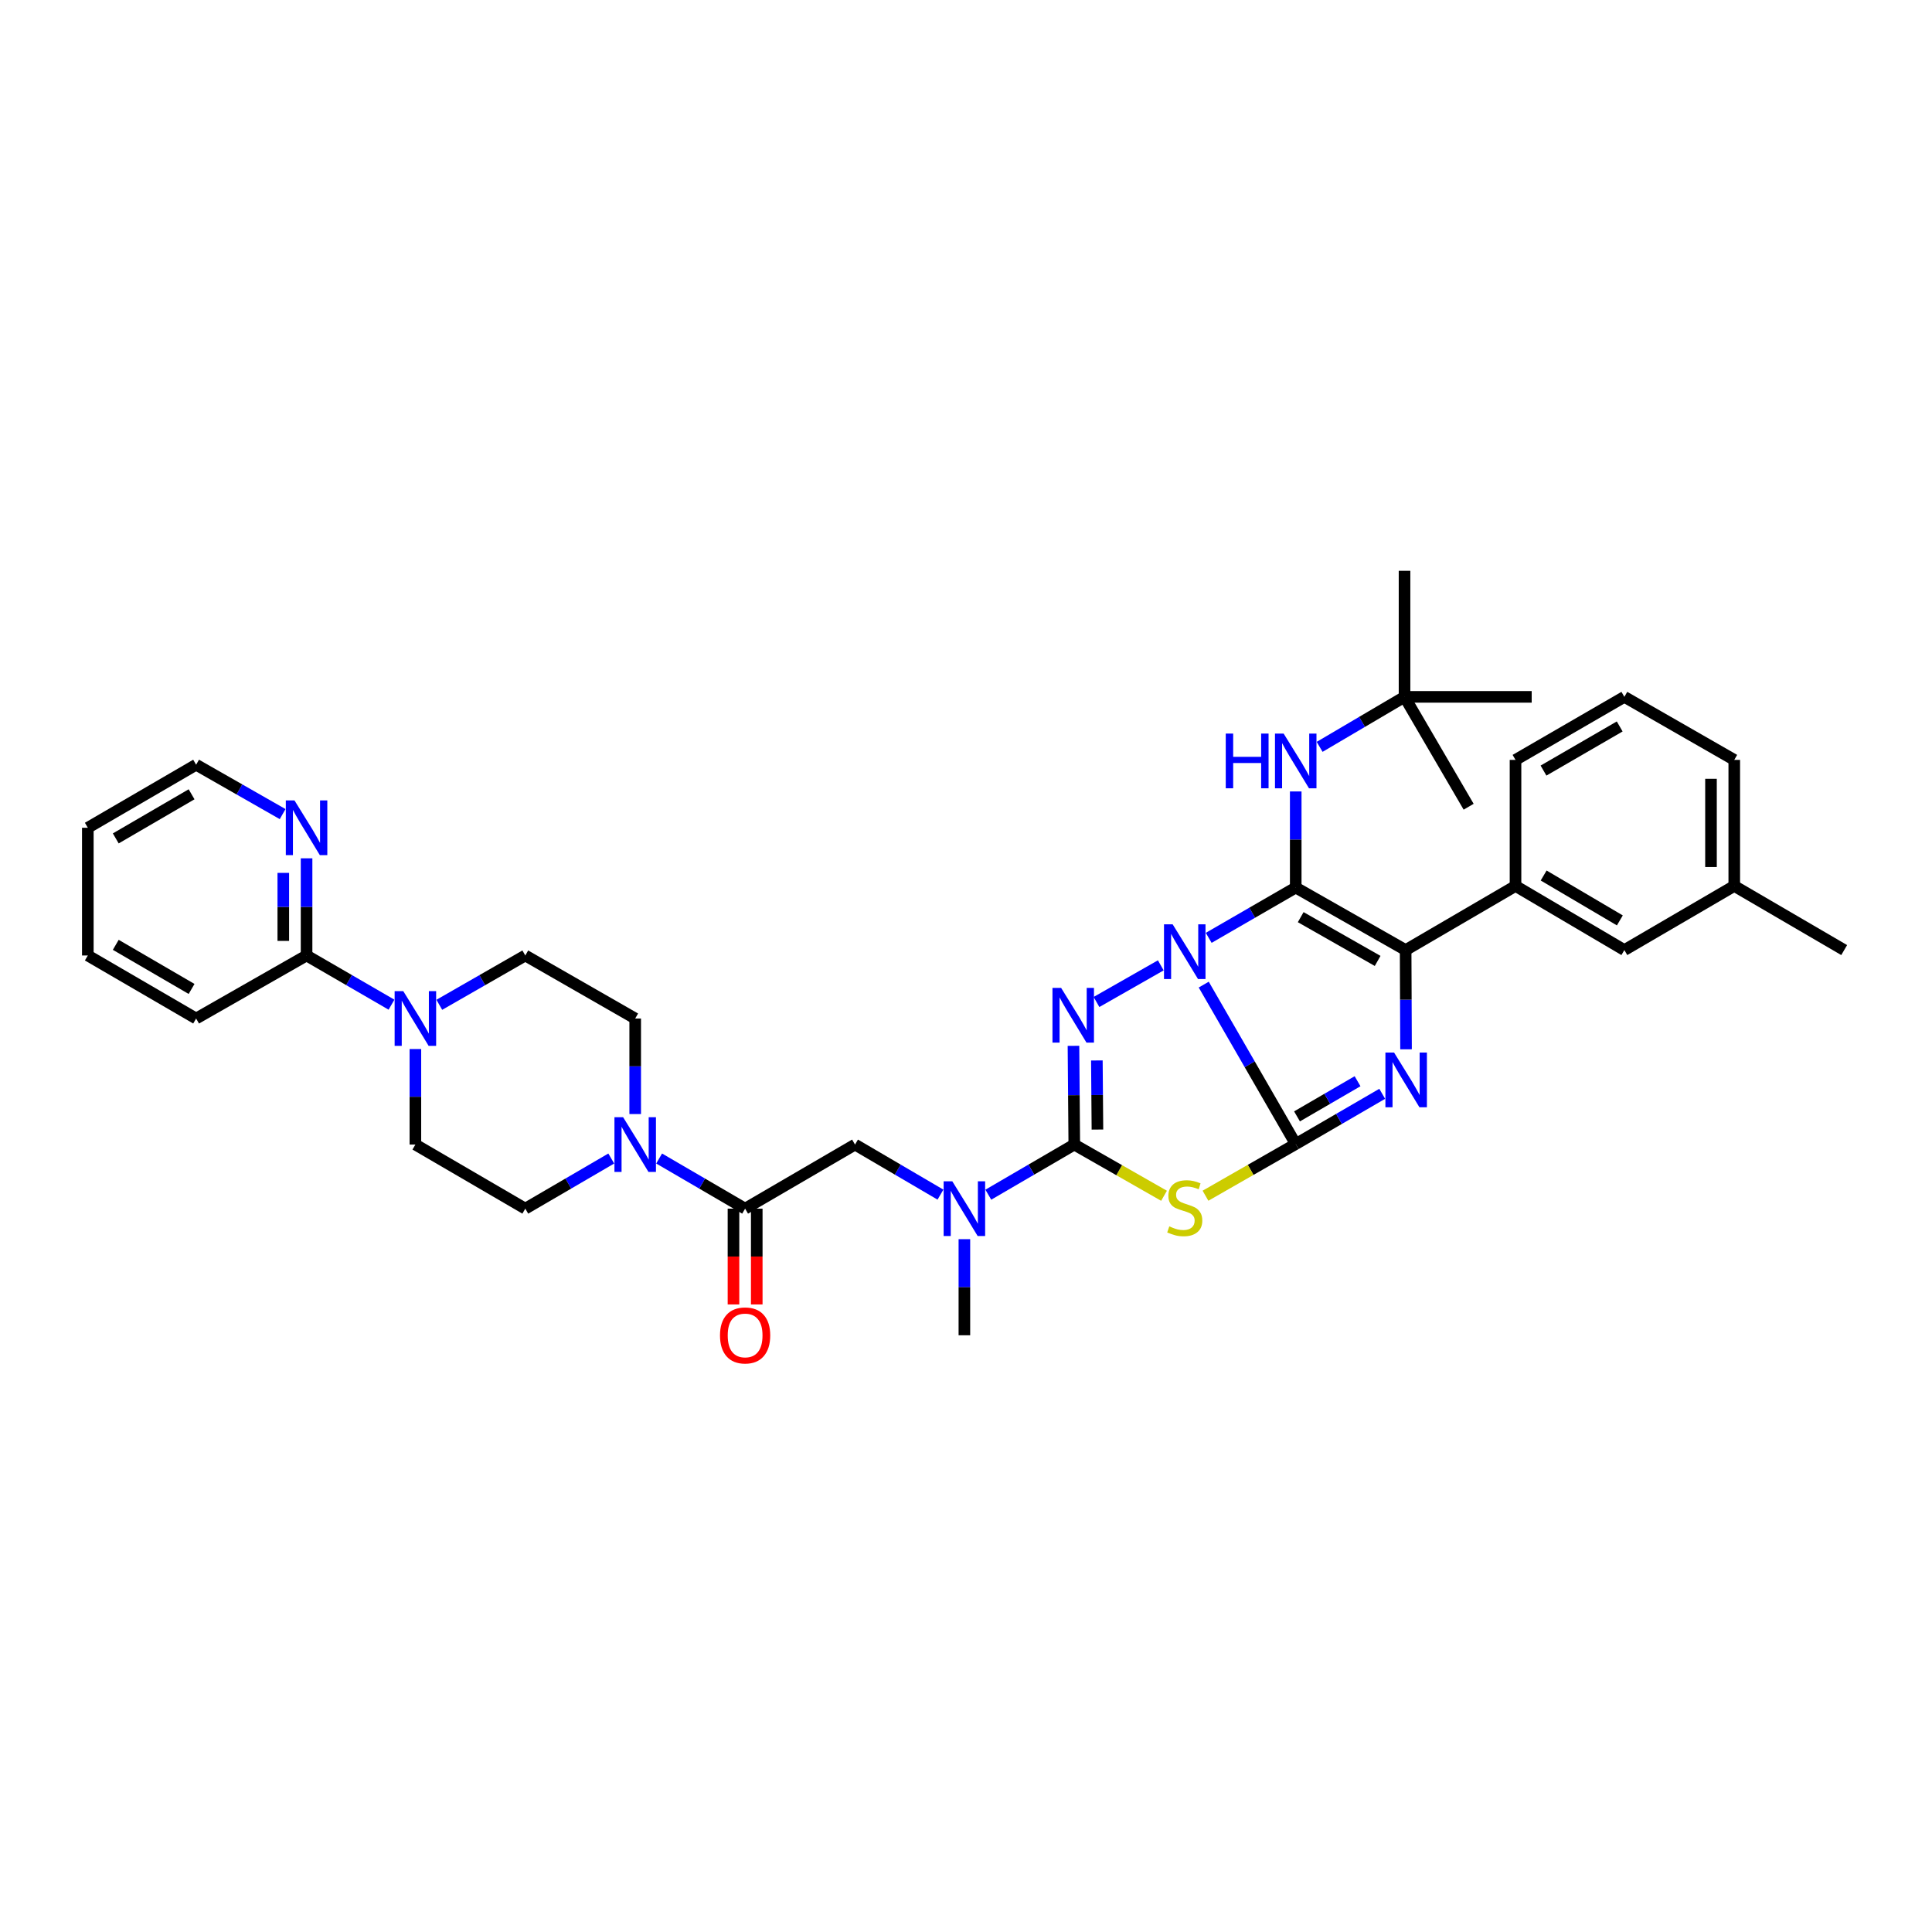 <?xml version='1.0' encoding='iso-8859-1'?>
<svg version='1.1' baseProfile='full'
              xmlns='http://www.w3.org/2000/svg'
                      xmlns:rdkit='http://www.rdkit.org/xml'
                      xmlns:xlink='http://www.w3.org/1999/xlink'
                  xml:space='preserve'
width='1000px' height='1000px' viewBox='0 0 1000 1000'>
<!-- END OF HEADER -->
<rect style='opacity:1.0;fill:#FFFFFF;stroke:none' width='1000' height='1000' x='0' y='0'> </rect>
<path class='bond-0' d='M 623.052,509.629 L 646.86,550.892' style='fill:none;fill-rule:evenodd;stroke:#0000FF;stroke-width:6px;stroke-linecap:butt;stroke-linejoin:miter;stroke-opacity:1' />
<path class='bond-0' d='M 646.86,550.892 L 670.667,592.155' style='fill:none;fill-rule:evenodd;stroke:#000000;stroke-width:6px;stroke-linecap:butt;stroke-linejoin:miter;stroke-opacity:1' />
<path class='bond-1' d='M 625.623,485.429 L 648.145,472.413' style='fill:none;fill-rule:evenodd;stroke:#0000FF;stroke-width:6px;stroke-linecap:butt;stroke-linejoin:miter;stroke-opacity:1' />
<path class='bond-1' d='M 648.145,472.413 L 670.667,459.397' style='fill:none;fill-rule:evenodd;stroke:#000000;stroke-width:6px;stroke-linecap:butt;stroke-linejoin:miter;stroke-opacity:1' />
<path class='bond-2' d='M 600.824,499.662 L 567.539,518.628' style='fill:none;fill-rule:evenodd;stroke:#0000FF;stroke-width:6px;stroke-linecap:butt;stroke-linejoin:miter;stroke-opacity:1' />
<path class='bond-3' d='M 670.667,592.155 L 693.051,579.155' style='fill:none;fill-rule:evenodd;stroke:#000000;stroke-width:6px;stroke-linecap:butt;stroke-linejoin:miter;stroke-opacity:1' />
<path class='bond-3' d='M 693.051,579.155 L 715.436,566.155' style='fill:none;fill-rule:evenodd;stroke:#0000FF;stroke-width:6px;stroke-linecap:butt;stroke-linejoin:miter;stroke-opacity:1' />
<path class='bond-3' d='M 671.333,577.839 L 687.002,568.739' style='fill:none;fill-rule:evenodd;stroke:#000000;stroke-width:6px;stroke-linecap:butt;stroke-linejoin:miter;stroke-opacity:1' />
<path class='bond-3' d='M 687.002,568.739 L 702.671,559.639' style='fill:none;fill-rule:evenodd;stroke:#0000FF;stroke-width:6px;stroke-linecap:butt;stroke-linejoin:miter;stroke-opacity:1' />
<path class='bond-4' d='M 670.667,592.155 L 647.313,605.53' style='fill:none;fill-rule:evenodd;stroke:#000000;stroke-width:6px;stroke-linecap:butt;stroke-linejoin:miter;stroke-opacity:1' />
<path class='bond-4' d='M 647.313,605.53 L 623.96,618.904' style='fill:none;fill-rule:evenodd;stroke:#CCCC00;stroke-width:6px;stroke-linecap:butt;stroke-linejoin:miter;stroke-opacity:1' />
<path class='bond-6' d='M 670.667,459.397 L 727.554,491.758' style='fill:none;fill-rule:evenodd;stroke:#000000;stroke-width:6px;stroke-linecap:butt;stroke-linejoin:miter;stroke-opacity:1' />
<path class='bond-6' d='M 673.244,474.721 L 713.065,497.374' style='fill:none;fill-rule:evenodd;stroke:#000000;stroke-width:6px;stroke-linecap:butt;stroke-linejoin:miter;stroke-opacity:1' />
<path class='bond-9' d='M 670.667,459.397 L 670.667,434.527' style='fill:none;fill-rule:evenodd;stroke:#000000;stroke-width:6px;stroke-linecap:butt;stroke-linejoin:miter;stroke-opacity:1' />
<path class='bond-9' d='M 670.667,434.527 L 670.667,409.656' style='fill:none;fill-rule:evenodd;stroke:#0000FF;stroke-width:6px;stroke-linecap:butt;stroke-linejoin:miter;stroke-opacity:1' />
<path class='bond-5' d='M 555.626,541.325 L 555.838,566.874' style='fill:none;fill-rule:evenodd;stroke:#0000FF;stroke-width:6px;stroke-linecap:butt;stroke-linejoin:miter;stroke-opacity:1' />
<path class='bond-5' d='M 555.838,566.874 L 556.05,592.423' style='fill:none;fill-rule:evenodd;stroke:#000000;stroke-width:6px;stroke-linecap:butt;stroke-linejoin:miter;stroke-opacity:1' />
<path class='bond-5' d='M 567.735,548.89 L 567.883,566.774' style='fill:none;fill-rule:evenodd;stroke:#0000FF;stroke-width:6px;stroke-linecap:butt;stroke-linejoin:miter;stroke-opacity:1' />
<path class='bond-5' d='M 567.883,566.774 L 568.031,584.658' style='fill:none;fill-rule:evenodd;stroke:#000000;stroke-width:6px;stroke-linecap:butt;stroke-linejoin:miter;stroke-opacity:1' />
<path class='bond-37' d='M 727.763,543.117 L 727.659,517.438' style='fill:none;fill-rule:evenodd;stroke:#0000FF;stroke-width:6px;stroke-linecap:butt;stroke-linejoin:miter;stroke-opacity:1' />
<path class='bond-37' d='M 727.659,517.438 L 727.554,491.758' style='fill:none;fill-rule:evenodd;stroke:#000000;stroke-width:6px;stroke-linecap:butt;stroke-linejoin:miter;stroke-opacity:1' />
<path class='bond-36' d='M 602.499,618.931 L 579.275,605.677' style='fill:none;fill-rule:evenodd;stroke:#CCCC00;stroke-width:6px;stroke-linecap:butt;stroke-linejoin:miter;stroke-opacity:1' />
<path class='bond-36' d='M 579.275,605.677 L 556.05,592.423' style='fill:none;fill-rule:evenodd;stroke:#000000;stroke-width:6px;stroke-linecap:butt;stroke-linejoin:miter;stroke-opacity:1' />
<path class='bond-11' d='M 556.05,592.423 L 533.8,605.397' style='fill:none;fill-rule:evenodd;stroke:#000000;stroke-width:6px;stroke-linecap:butt;stroke-linejoin:miter;stroke-opacity:1' />
<path class='bond-11' d='M 533.8,605.397 L 511.55,618.371' style='fill:none;fill-rule:evenodd;stroke:#0000FF;stroke-width:6px;stroke-linecap:butt;stroke-linejoin:miter;stroke-opacity:1' />
<path class='bond-12' d='M 727.554,491.758 L 784.427,458.561' style='fill:none;fill-rule:evenodd;stroke:#000000;stroke-width:6px;stroke-linecap:butt;stroke-linejoin:miter;stroke-opacity:1' />
<path class='bond-7' d='M 385.671,625.594 L 442.558,592.423' style='fill:none;fill-rule:evenodd;stroke:#000000;stroke-width:6px;stroke-linecap:butt;stroke-linejoin:miter;stroke-opacity:1' />
<path class='bond-8' d='M 385.671,625.594 L 363.418,612.619' style='fill:none;fill-rule:evenodd;stroke:#000000;stroke-width:6px;stroke-linecap:butt;stroke-linejoin:miter;stroke-opacity:1' />
<path class='bond-8' d='M 363.418,612.619 L 341.164,599.645' style='fill:none;fill-rule:evenodd;stroke:#0000FF;stroke-width:6px;stroke-linecap:butt;stroke-linejoin:miter;stroke-opacity:1' />
<path class='bond-20' d='M 379.648,625.594 L 379.648,650.384' style='fill:none;fill-rule:evenodd;stroke:#000000;stroke-width:6px;stroke-linecap:butt;stroke-linejoin:miter;stroke-opacity:1' />
<path class='bond-20' d='M 379.648,650.384 L 379.648,675.175' style='fill:none;fill-rule:evenodd;stroke:#FF0000;stroke-width:6px;stroke-linecap:butt;stroke-linejoin:miter;stroke-opacity:1' />
<path class='bond-20' d='M 391.694,625.594 L 391.694,650.384' style='fill:none;fill-rule:evenodd;stroke:#000000;stroke-width:6px;stroke-linecap:butt;stroke-linejoin:miter;stroke-opacity:1' />
<path class='bond-20' d='M 391.694,650.384 L 391.694,675.175' style='fill:none;fill-rule:evenodd;stroke:#FF0000;stroke-width:6px;stroke-linecap:butt;stroke-linejoin:miter;stroke-opacity:1' />
<path class='bond-16' d='M 316.391,599.645 L 294.141,612.62' style='fill:none;fill-rule:evenodd;stroke:#0000FF;stroke-width:6px;stroke-linecap:butt;stroke-linejoin:miter;stroke-opacity:1' />
<path class='bond-16' d='M 294.141,612.62 L 271.891,625.594' style='fill:none;fill-rule:evenodd;stroke:#000000;stroke-width:6px;stroke-linecap:butt;stroke-linejoin:miter;stroke-opacity:1' />
<path class='bond-17' d='M 328.778,576.632 L 328.778,551.908' style='fill:none;fill-rule:evenodd;stroke:#0000FF;stroke-width:6px;stroke-linecap:butt;stroke-linejoin:miter;stroke-opacity:1' />
<path class='bond-17' d='M 328.778,551.908 L 328.778,527.185' style='fill:none;fill-rule:evenodd;stroke:#000000;stroke-width:6px;stroke-linecap:butt;stroke-linejoin:miter;stroke-opacity:1' />
<path class='bond-22' d='M 683.041,386.571 L 705.013,373.632' style='fill:none;fill-rule:evenodd;stroke:#0000FF;stroke-width:6px;stroke-linecap:butt;stroke-linejoin:miter;stroke-opacity:1' />
<path class='bond-22' d='M 705.013,373.632 L 726.985,360.693' style='fill:none;fill-rule:evenodd;stroke:#000000;stroke-width:6px;stroke-linecap:butt;stroke-linejoin:miter;stroke-opacity:1' />
<path class='bond-10' d='M 227.384,520.084 L 249.637,507.32' style='fill:none;fill-rule:evenodd;stroke:#0000FF;stroke-width:6px;stroke-linecap:butt;stroke-linejoin:miter;stroke-opacity:1' />
<path class='bond-10' d='M 249.637,507.32 L 271.891,494.556' style='fill:none;fill-rule:evenodd;stroke:#000000;stroke-width:6px;stroke-linecap:butt;stroke-linejoin:miter;stroke-opacity:1' />
<path class='bond-13' d='M 202.637,520.02 L 180.658,507.288' style='fill:none;fill-rule:evenodd;stroke:#0000FF;stroke-width:6px;stroke-linecap:butt;stroke-linejoin:miter;stroke-opacity:1' />
<path class='bond-13' d='M 180.658,507.288 L 158.679,494.556' style='fill:none;fill-rule:evenodd;stroke:#000000;stroke-width:6px;stroke-linecap:butt;stroke-linejoin:miter;stroke-opacity:1' />
<path class='bond-39' d='M 215.004,542.976 L 215.004,567.699' style='fill:none;fill-rule:evenodd;stroke:#0000FF;stroke-width:6px;stroke-linecap:butt;stroke-linejoin:miter;stroke-opacity:1' />
<path class='bond-39' d='M 215.004,567.699 L 215.004,592.423' style='fill:none;fill-rule:evenodd;stroke:#000000;stroke-width:6px;stroke-linecap:butt;stroke-linejoin:miter;stroke-opacity:1' />
<path class='bond-14' d='M 486.783,618.339 L 464.671,605.381' style='fill:none;fill-rule:evenodd;stroke:#0000FF;stroke-width:6px;stroke-linecap:butt;stroke-linejoin:miter;stroke-opacity:1' />
<path class='bond-14' d='M 464.671,605.381 L 442.558,592.423' style='fill:none;fill-rule:evenodd;stroke:#000000;stroke-width:6px;stroke-linecap:butt;stroke-linejoin:miter;stroke-opacity:1' />
<path class='bond-25' d='M 499.164,641.392 L 499.164,666.263' style='fill:none;fill-rule:evenodd;stroke:#0000FF;stroke-width:6px;stroke-linecap:butt;stroke-linejoin:miter;stroke-opacity:1' />
<path class='bond-25' d='M 499.164,666.263 L 499.164,691.133' style='fill:none;fill-rule:evenodd;stroke:#000000;stroke-width:6px;stroke-linecap:butt;stroke-linejoin:miter;stroke-opacity:1' />
<path class='bond-21' d='M 784.427,458.561 L 840.765,491.758' style='fill:none;fill-rule:evenodd;stroke:#000000;stroke-width:6px;stroke-linecap:butt;stroke-linejoin:miter;stroke-opacity:1' />
<path class='bond-21' d='M 798.993,453.163 L 838.43,476.401' style='fill:none;fill-rule:evenodd;stroke:#000000;stroke-width:6px;stroke-linecap:butt;stroke-linejoin:miter;stroke-opacity:1' />
<path class='bond-24' d='M 784.427,458.561 L 784.427,393.322' style='fill:none;fill-rule:evenodd;stroke:#000000;stroke-width:6px;stroke-linecap:butt;stroke-linejoin:miter;stroke-opacity:1' />
<path class='bond-15' d='M 158.679,494.556 L 158.679,469.408' style='fill:none;fill-rule:evenodd;stroke:#000000;stroke-width:6px;stroke-linecap:butt;stroke-linejoin:miter;stroke-opacity:1' />
<path class='bond-15' d='M 158.679,469.408 L 158.679,444.26' style='fill:none;fill-rule:evenodd;stroke:#0000FF;stroke-width:6px;stroke-linecap:butt;stroke-linejoin:miter;stroke-opacity:1' />
<path class='bond-15' d='M 146.634,487.011 L 146.634,469.408' style='fill:none;fill-rule:evenodd;stroke:#000000;stroke-width:6px;stroke-linecap:butt;stroke-linejoin:miter;stroke-opacity:1' />
<path class='bond-15' d='M 146.634,469.408 L 146.634,451.805' style='fill:none;fill-rule:evenodd;stroke:#0000FF;stroke-width:6px;stroke-linecap:butt;stroke-linejoin:miter;stroke-opacity:1' />
<path class='bond-26' d='M 158.679,494.556 L 101.512,527.185' style='fill:none;fill-rule:evenodd;stroke:#000000;stroke-width:6px;stroke-linecap:butt;stroke-linejoin:miter;stroke-opacity:1' />
<path class='bond-28' d='M 146.294,421.378 L 123.903,408.598' style='fill:none;fill-rule:evenodd;stroke:#0000FF;stroke-width:6px;stroke-linecap:butt;stroke-linejoin:miter;stroke-opacity:1' />
<path class='bond-28' d='M 123.903,408.598 L 101.512,395.819' style='fill:none;fill-rule:evenodd;stroke:#000000;stroke-width:6px;stroke-linecap:butt;stroke-linejoin:miter;stroke-opacity:1' />
<path class='bond-19' d='M 271.891,625.594 L 215.004,592.423' style='fill:none;fill-rule:evenodd;stroke:#000000;stroke-width:6px;stroke-linecap:butt;stroke-linejoin:miter;stroke-opacity:1' />
<path class='bond-18' d='M 328.778,527.185 L 271.891,494.556' style='fill:none;fill-rule:evenodd;stroke:#000000;stroke-width:6px;stroke-linecap:butt;stroke-linejoin:miter;stroke-opacity:1' />
<path class='bond-23' d='M 840.765,491.758 L 897.652,458.561' style='fill:none;fill-rule:evenodd;stroke:#000000;stroke-width:6px;stroke-linecap:butt;stroke-linejoin:miter;stroke-opacity:1' />
<path class='bond-29' d='M 726.985,360.693 L 792.799,360.693' style='fill:none;fill-rule:evenodd;stroke:#000000;stroke-width:6px;stroke-linecap:butt;stroke-linejoin:miter;stroke-opacity:1' />
<path class='bond-30' d='M 726.985,360.693 L 726.985,295.449' style='fill:none;fill-rule:evenodd;stroke:#000000;stroke-width:6px;stroke-linecap:butt;stroke-linejoin:miter;stroke-opacity:1' />
<path class='bond-31' d='M 726.985,360.693 L 760.169,417.567' style='fill:none;fill-rule:evenodd;stroke:#000000;stroke-width:6px;stroke-linecap:butt;stroke-linejoin:miter;stroke-opacity:1' />
<path class='bond-33' d='M 897.652,458.561 L 954.545,491.758' style='fill:none;fill-rule:evenodd;stroke:#000000;stroke-width:6px;stroke-linecap:butt;stroke-linejoin:miter;stroke-opacity:1' />
<path class='bond-38' d='M 897.652,458.561 L 897.652,393.322' style='fill:none;fill-rule:evenodd;stroke:#000000;stroke-width:6px;stroke-linecap:butt;stroke-linejoin:miter;stroke-opacity:1' />
<path class='bond-38' d='M 885.607,448.775 L 885.607,403.108' style='fill:none;fill-rule:evenodd;stroke:#000000;stroke-width:6px;stroke-linecap:butt;stroke-linejoin:miter;stroke-opacity:1' />
<path class='bond-27' d='M 784.427,393.322 L 840.765,360.693' style='fill:none;fill-rule:evenodd;stroke:#000000;stroke-width:6px;stroke-linecap:butt;stroke-linejoin:miter;stroke-opacity:1' />
<path class='bond-27' d='M 798.915,398.851 L 838.351,376.011' style='fill:none;fill-rule:evenodd;stroke:#000000;stroke-width:6px;stroke-linecap:butt;stroke-linejoin:miter;stroke-opacity:1' />
<path class='bond-34' d='M 101.512,527.185 L 45.455,494.556' style='fill:none;fill-rule:evenodd;stroke:#000000;stroke-width:6px;stroke-linecap:butt;stroke-linejoin:miter;stroke-opacity:1' />
<path class='bond-34' d='M 99.162,511.88 L 59.922,489.04' style='fill:none;fill-rule:evenodd;stroke:#000000;stroke-width:6px;stroke-linecap:butt;stroke-linejoin:miter;stroke-opacity:1' />
<path class='bond-32' d='M 840.765,360.693 L 897.652,393.322' style='fill:none;fill-rule:evenodd;stroke:#000000;stroke-width:6px;stroke-linecap:butt;stroke-linejoin:miter;stroke-opacity:1' />
<path class='bond-40' d='M 101.512,395.819 L 45.455,428.448' style='fill:none;fill-rule:evenodd;stroke:#000000;stroke-width:6px;stroke-linecap:butt;stroke-linejoin:miter;stroke-opacity:1' />
<path class='bond-40' d='M 99.162,411.123 L 59.922,433.963' style='fill:none;fill-rule:evenodd;stroke:#000000;stroke-width:6px;stroke-linecap:butt;stroke-linejoin:miter;stroke-opacity:1' />
<path class='bond-35' d='M 45.455,494.556 L 45.455,428.448' style='fill:none;fill-rule:evenodd;stroke:#000000;stroke-width:6px;stroke-linecap:butt;stroke-linejoin:miter;stroke-opacity:1' />
<path  class='atom-0' d='M 606.965 478.435
L 616.245 493.435
Q 617.165 494.915, 618.645 497.595
Q 620.125 500.275, 620.205 500.435
L 620.205 478.435
L 623.965 478.435
L 623.965 506.755
L 620.085 506.755
L 610.125 490.355
Q 608.965 488.435, 607.725 486.235
Q 606.525 484.035, 606.165 483.355
L 606.165 506.755
L 602.485 506.755
L 602.485 478.435
L 606.965 478.435
' fill='#0000FF'/>
<path  class='atom-3' d='M 549.235 511.332
L 558.515 526.332
Q 559.435 527.812, 560.915 530.492
Q 562.395 533.172, 562.475 533.332
L 562.475 511.332
L 566.235 511.332
L 566.235 539.652
L 562.355 539.652
L 552.395 523.252
Q 551.235 521.332, 549.995 519.132
Q 548.795 516.932, 548.435 516.252
L 548.435 539.652
L 544.755 539.652
L 544.755 511.332
L 549.235 511.332
' fill='#0000FF'/>
<path  class='atom-4' d='M 721.568 544.797
L 730.848 559.797
Q 731.768 561.277, 733.248 563.957
Q 734.728 566.637, 734.808 566.797
L 734.808 544.797
L 738.568 544.797
L 738.568 573.117
L 734.688 573.117
L 724.728 556.717
Q 723.568 554.797, 722.328 552.597
Q 721.128 550.397, 720.768 549.717
L 720.768 573.117
L 717.088 573.117
L 717.088 544.797
L 721.568 544.797
' fill='#0000FF'/>
<path  class='atom-5' d='M 605.225 634.772
Q 605.545 634.892, 606.865 635.452
Q 608.185 636.012, 609.625 636.372
Q 611.105 636.692, 612.545 636.692
Q 615.225 636.692, 616.785 635.412
Q 618.345 634.092, 618.345 631.812
Q 618.345 630.252, 617.545 629.292
Q 616.785 628.332, 615.585 627.812
Q 614.385 627.292, 612.385 626.692
Q 609.865 625.932, 608.345 625.212
Q 606.865 624.492, 605.785 622.972
Q 604.745 621.452, 604.745 618.892
Q 604.745 615.332, 607.145 613.132
Q 609.585 610.932, 614.385 610.932
Q 617.665 610.932, 621.385 612.492
L 620.465 615.572
Q 617.065 614.172, 614.505 614.172
Q 611.745 614.172, 610.225 615.332
Q 608.705 616.452, 608.745 618.412
Q 608.745 619.932, 609.505 620.852
Q 610.305 621.772, 611.425 622.292
Q 612.585 622.812, 614.505 623.412
Q 617.065 624.212, 618.585 625.012
Q 620.105 625.812, 621.185 627.452
Q 622.305 629.052, 622.305 631.812
Q 622.305 635.732, 619.665 637.852
Q 617.065 639.932, 612.705 639.932
Q 610.185 639.932, 608.265 639.372
Q 606.385 638.852, 604.145 637.932
L 605.225 634.772
' fill='#CCCC00'/>
<path  class='atom-9' d='M 322.518 578.263
L 331.798 593.263
Q 332.718 594.743, 334.198 597.423
Q 335.678 600.103, 335.758 600.263
L 335.758 578.263
L 339.518 578.263
L 339.518 606.583
L 335.638 606.583
L 325.678 590.183
Q 324.518 588.263, 323.278 586.063
Q 322.078 583.863, 321.718 583.183
L 321.718 606.583
L 318.038 606.583
L 318.038 578.263
L 322.518 578.263
' fill='#0000FF'/>
<path  class='atom-10' d='M 634.447 379.698
L 638.287 379.698
L 638.287 391.738
L 652.767 391.738
L 652.767 379.698
L 656.607 379.698
L 656.607 408.018
L 652.767 408.018
L 652.767 394.938
L 638.287 394.938
L 638.287 408.018
L 634.447 408.018
L 634.447 379.698
' fill='#0000FF'/>
<path  class='atom-10' d='M 664.407 379.698
L 673.687 394.698
Q 674.607 396.178, 676.087 398.858
Q 677.567 401.538, 677.647 401.698
L 677.647 379.698
L 681.407 379.698
L 681.407 408.018
L 677.527 408.018
L 667.567 391.618
Q 666.407 389.698, 665.167 387.498
Q 663.967 385.298, 663.607 384.618
L 663.607 408.018
L 659.927 408.018
L 659.927 379.698
L 664.407 379.698
' fill='#0000FF'/>
<path  class='atom-11' d='M 208.744 513.025
L 218.024 528.025
Q 218.944 529.505, 220.424 532.185
Q 221.904 534.865, 221.984 535.025
L 221.984 513.025
L 225.744 513.025
L 225.744 541.345
L 221.864 541.345
L 211.904 524.945
Q 210.744 523.025, 209.504 520.825
Q 208.304 518.625, 207.944 517.945
L 207.944 541.345
L 204.264 541.345
L 204.264 513.025
L 208.744 513.025
' fill='#0000FF'/>
<path  class='atom-12' d='M 492.904 611.434
L 502.184 626.434
Q 503.104 627.914, 504.584 630.594
Q 506.064 633.274, 506.144 633.434
L 506.144 611.434
L 509.904 611.434
L 509.904 639.754
L 506.024 639.754
L 496.064 623.354
Q 494.904 621.434, 493.664 619.234
Q 492.464 617.034, 492.104 616.354
L 492.104 639.754
L 488.424 639.754
L 488.424 611.434
L 492.904 611.434
' fill='#0000FF'/>
<path  class='atom-16' d='M 152.419 414.288
L 161.699 429.288
Q 162.619 430.768, 164.099 433.448
Q 165.579 436.128, 165.659 436.288
L 165.659 414.288
L 169.419 414.288
L 169.419 442.608
L 165.539 442.608
L 155.579 426.208
Q 154.419 424.288, 153.179 422.088
Q 151.979 419.888, 151.619 419.208
L 151.619 442.608
L 147.939 442.608
L 147.939 414.288
L 152.419 414.288
' fill='#0000FF'/>
<path  class='atom-21' d='M 372.671 691.213
Q 372.671 684.413, 376.031 680.613
Q 379.391 676.813, 385.671 676.813
Q 391.951 676.813, 395.311 680.613
Q 398.671 684.413, 398.671 691.213
Q 398.671 698.093, 395.271 702.013
Q 391.871 705.893, 385.671 705.893
Q 379.431 705.893, 376.031 702.013
Q 372.671 698.133, 372.671 691.213
M 385.671 702.693
Q 389.991 702.693, 392.311 699.813
Q 394.671 696.893, 394.671 691.213
Q 394.671 685.653, 392.311 682.853
Q 389.991 680.013, 385.671 680.013
Q 381.351 680.013, 378.991 682.813
Q 376.671 685.613, 376.671 691.213
Q 376.671 696.933, 378.991 699.813
Q 381.351 702.693, 385.671 702.693
' fill='#FF0000'/>
</svg>
